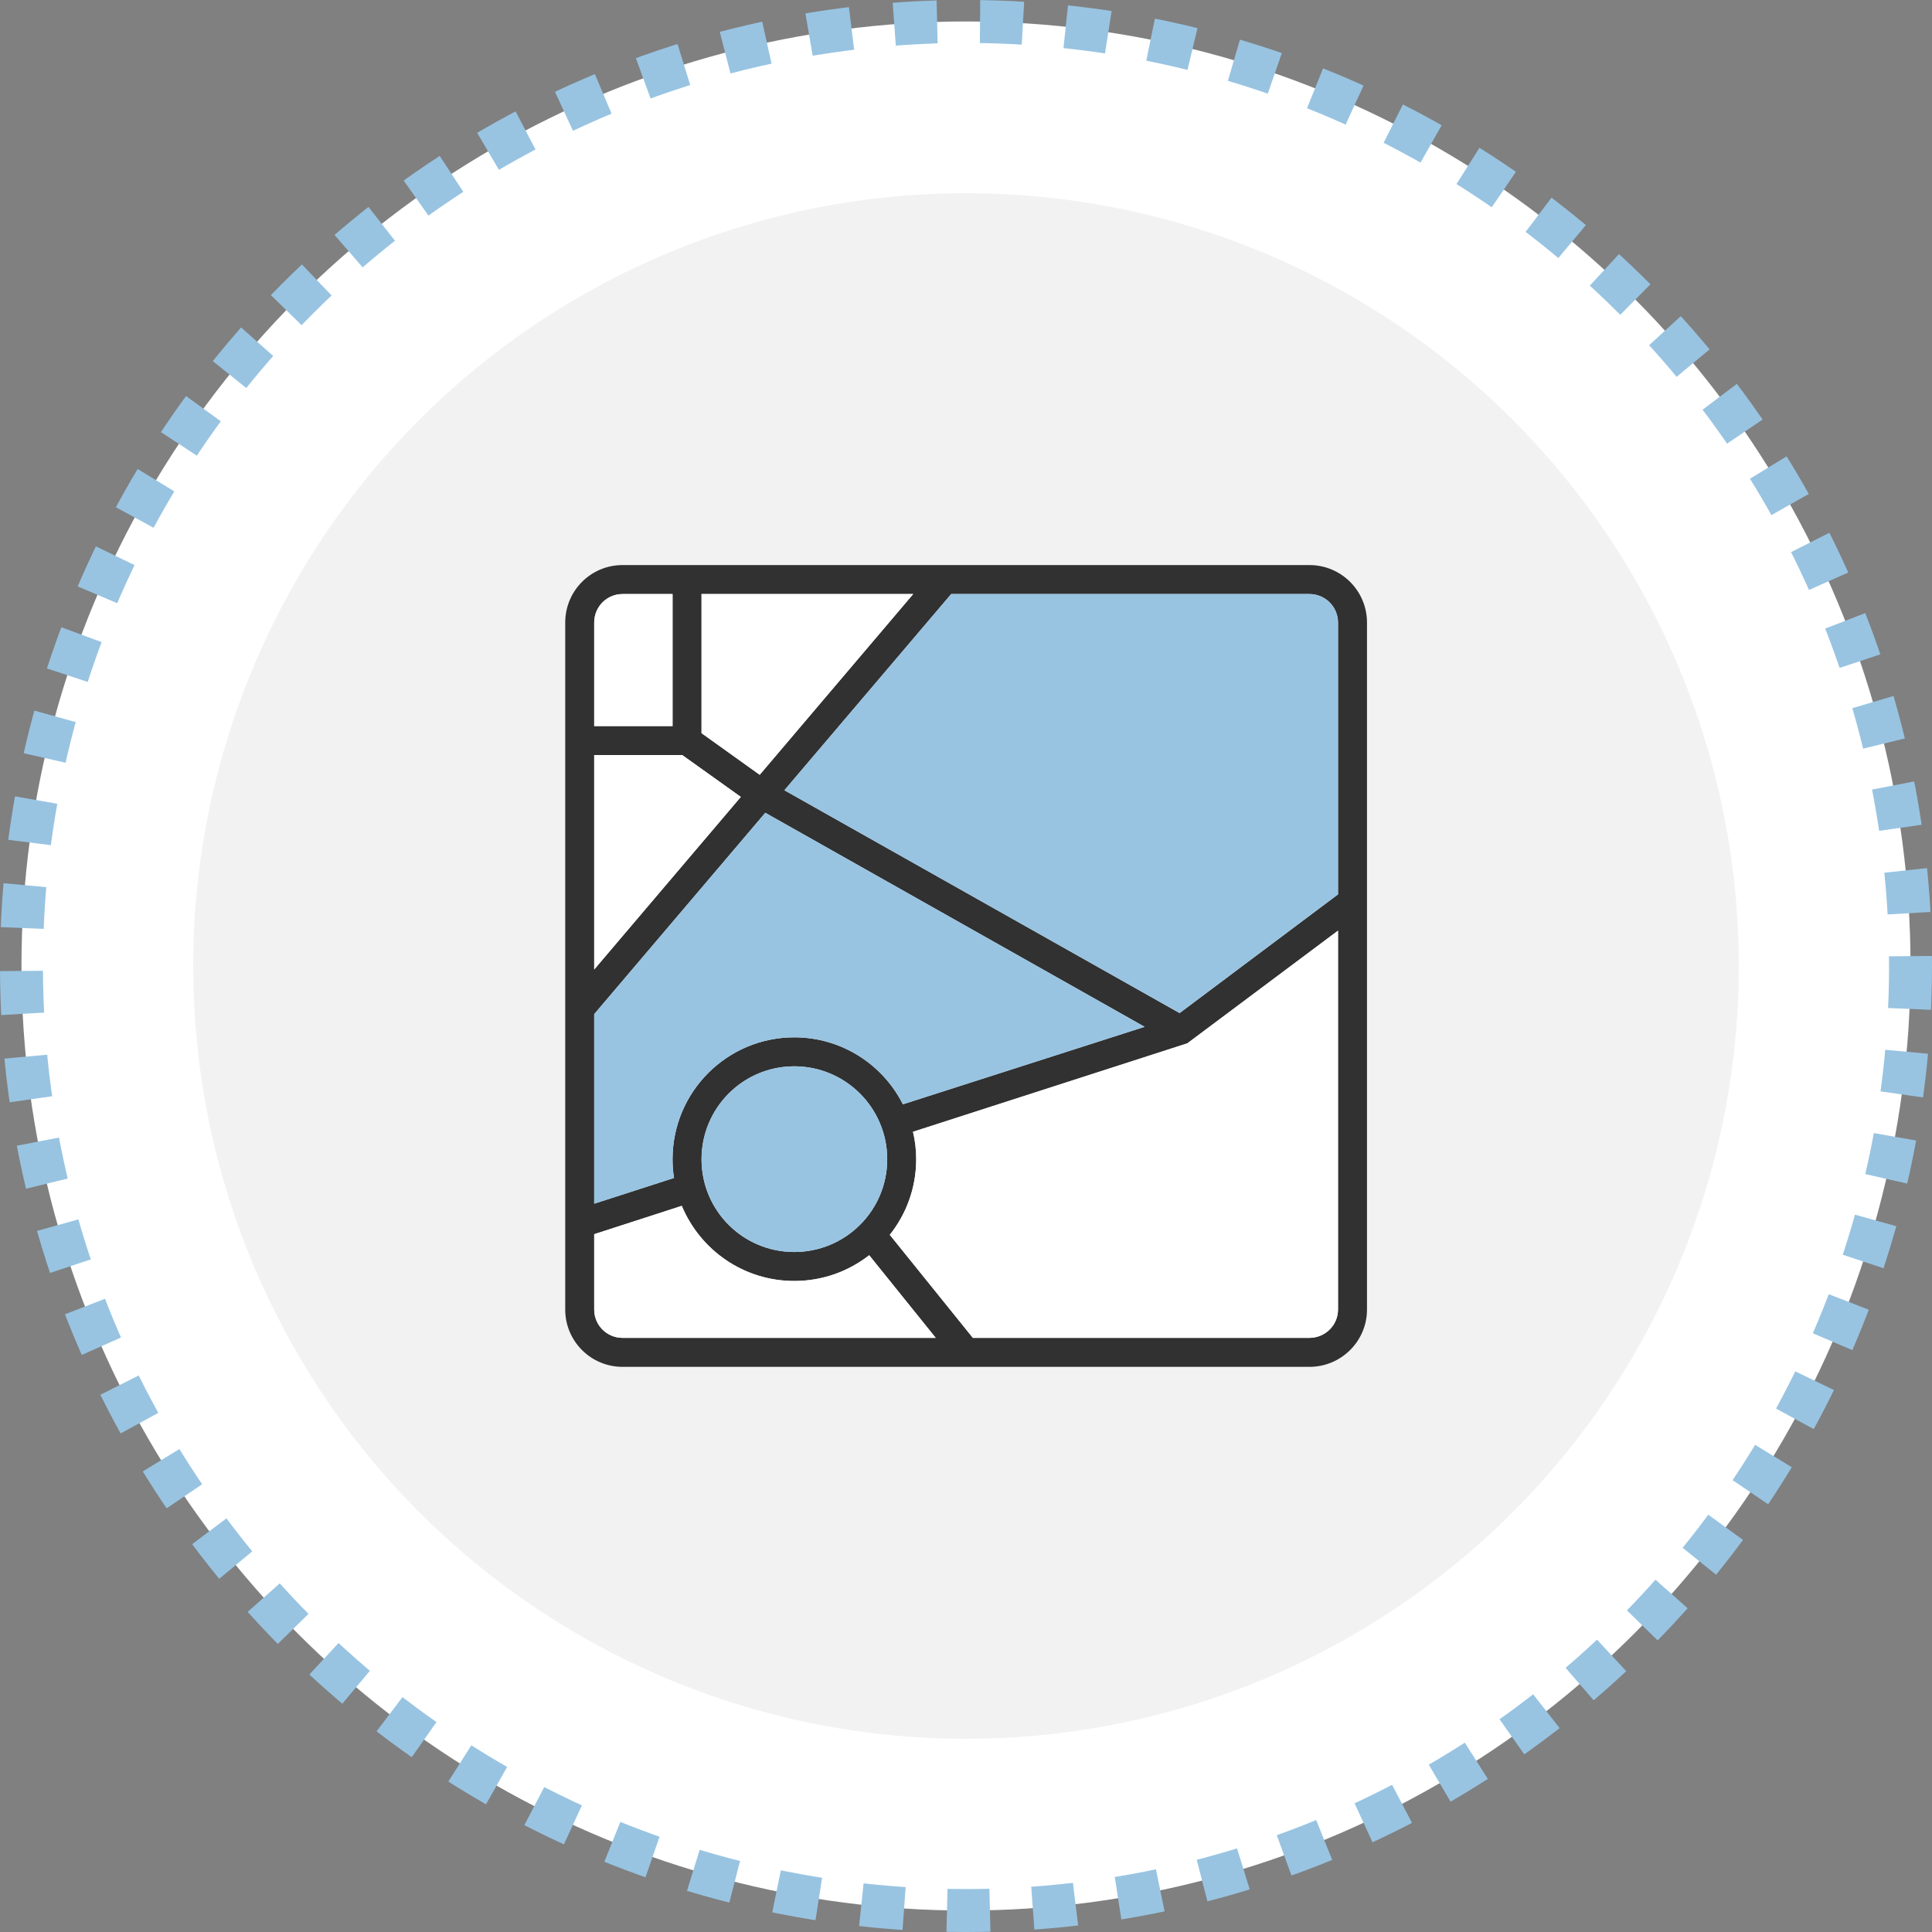 <svg width="90" height="90" viewBox="0 0 90 90" fill="none" xmlns="http://www.w3.org/2000/svg">
<rect x="0" y="0" width="90" height="90" fill="#808080" stroke="none"/>
<circle cx="45" cy="45" r="44" fill="white" stroke="#98C4E2" stroke-width="2" stroke-dasharray="2 2"/>
<circle cx="45" cy="45" r="36" fill="#F2F2F2"/>
<path fill-rule="evenodd" clip-rule="evenodd" d="M61 26.323H29C27.52 26.323 26.33 27.523 26.33 29.003V61.003C26.33 62.473 27.52 63.673 29 63.673H61C62.48 63.673 63.68 62.473 63.68 61.003V29.003C63.68 27.523 62.48 26.323 61 26.323ZM32.68 27.673H42.54L35.39 36.093L32.68 34.153V27.673ZM27.68 29.003C27.68 28.263 28.27 27.673 29 27.673H31.33V33.823H27.68V29.003ZM27.68 35.173H31.78L34.51 37.123L27.68 45.163V35.173ZM27.68 47.243L35.65 37.863L53.32 47.833L42.06 51.443C41.13 49.593 39.21 48.323 37 48.323C33.87 48.323 31.33 50.863 31.33 54.003C31.33 54.303 31.35 54.593 31.4 54.873L27.68 56.073V47.243ZM41.33 54.003C41.33 56.393 39.39 58.323 37 58.323C34.61 58.323 32.68 56.393 32.68 54.003C32.68 51.613 34.61 49.673 37 49.673C39.39 49.673 41.33 51.613 41.33 54.003ZM29 62.323C28.27 62.323 27.68 61.733 27.68 61.003V57.493L31.76 56.173C32.62 58.233 34.64 59.673 37 59.673C38.32 59.673 39.53 59.223 40.49 58.473L43.59 62.323H29ZM62.33 61.003C62.33 61.733 61.73 62.323 61 62.323H45.32L41.45 57.523C42.22 56.553 42.68 55.333 42.68 54.003C42.68 53.563 42.63 53.133 42.53 52.723L55.31 48.603L62.33 43.353V61.003ZM62.33 41.663L54.95 47.193L36.54 36.813L44.31 27.673H61C61.73 27.673 62.33 28.263 62.33 29.003V41.663Z" fill="#313131"/>
<path fill-rule="evenodd" clip-rule="evenodd" d="M43.59 62.323H29C28.27 62.323 27.68 61.733 27.68 61.003V57.493L31.76 56.173C32.62 58.233 34.64 59.673 37 59.673C38.32 59.673 39.53 59.223 40.49 58.473L43.59 62.323Z" fill="white"/>
<path fill-rule="evenodd" clip-rule="evenodd" d="M41.33 54.003C41.33 56.393 39.39 58.323 37 58.323C34.61 58.323 32.68 56.393 32.68 54.003C32.68 51.613 34.61 49.673 37 49.673C39.39 49.673 41.33 51.613 41.33 54.003Z" fill="#98C4E2"/>
<path fill-rule="evenodd" clip-rule="evenodd" d="M62.33 43.353V61.003C62.33 61.733 61.73 62.323 61 62.323H45.32L41.45 57.523C42.22 56.553 42.68 55.333 42.68 54.003C42.68 53.563 42.63 53.133 42.53 52.723L55.31 48.603L62.33 43.353Z" fill="white"/>
<path fill-rule="evenodd" clip-rule="evenodd" d="M62.33 29.003V41.663L54.95 47.193L36.54 36.813L44.31 27.673H61C61.73 27.673 62.33 28.263 62.33 29.003Z" fill="#98C4E2"/>
<path fill-rule="evenodd" clip-rule="evenodd" d="M53.32 47.833L42.06 51.443C41.13 49.593 39.21 48.323 37 48.323C33.87 48.323 31.33 50.863 31.33 54.003C31.33 54.303 31.35 54.593 31.4 54.873L27.68 56.073V47.243L35.65 37.863L53.32 47.833Z" fill="#98C4E2"/>
<path fill-rule="evenodd" clip-rule="evenodd" d="M34.51 37.123L27.68 45.163V35.173H31.78L34.51 37.123Z" fill="white"/>
<path fill-rule="evenodd" clip-rule="evenodd" d="M42.54 27.673L35.39 36.093L32.68 34.153V27.673H42.54Z" fill="white"/>
<path fill-rule="evenodd" clip-rule="evenodd" d="M31.33 27.673V33.823H27.68V29.003C27.68 28.263 28.27 27.673 29 27.673H31.33Z" fill="white"/>
</svg>
